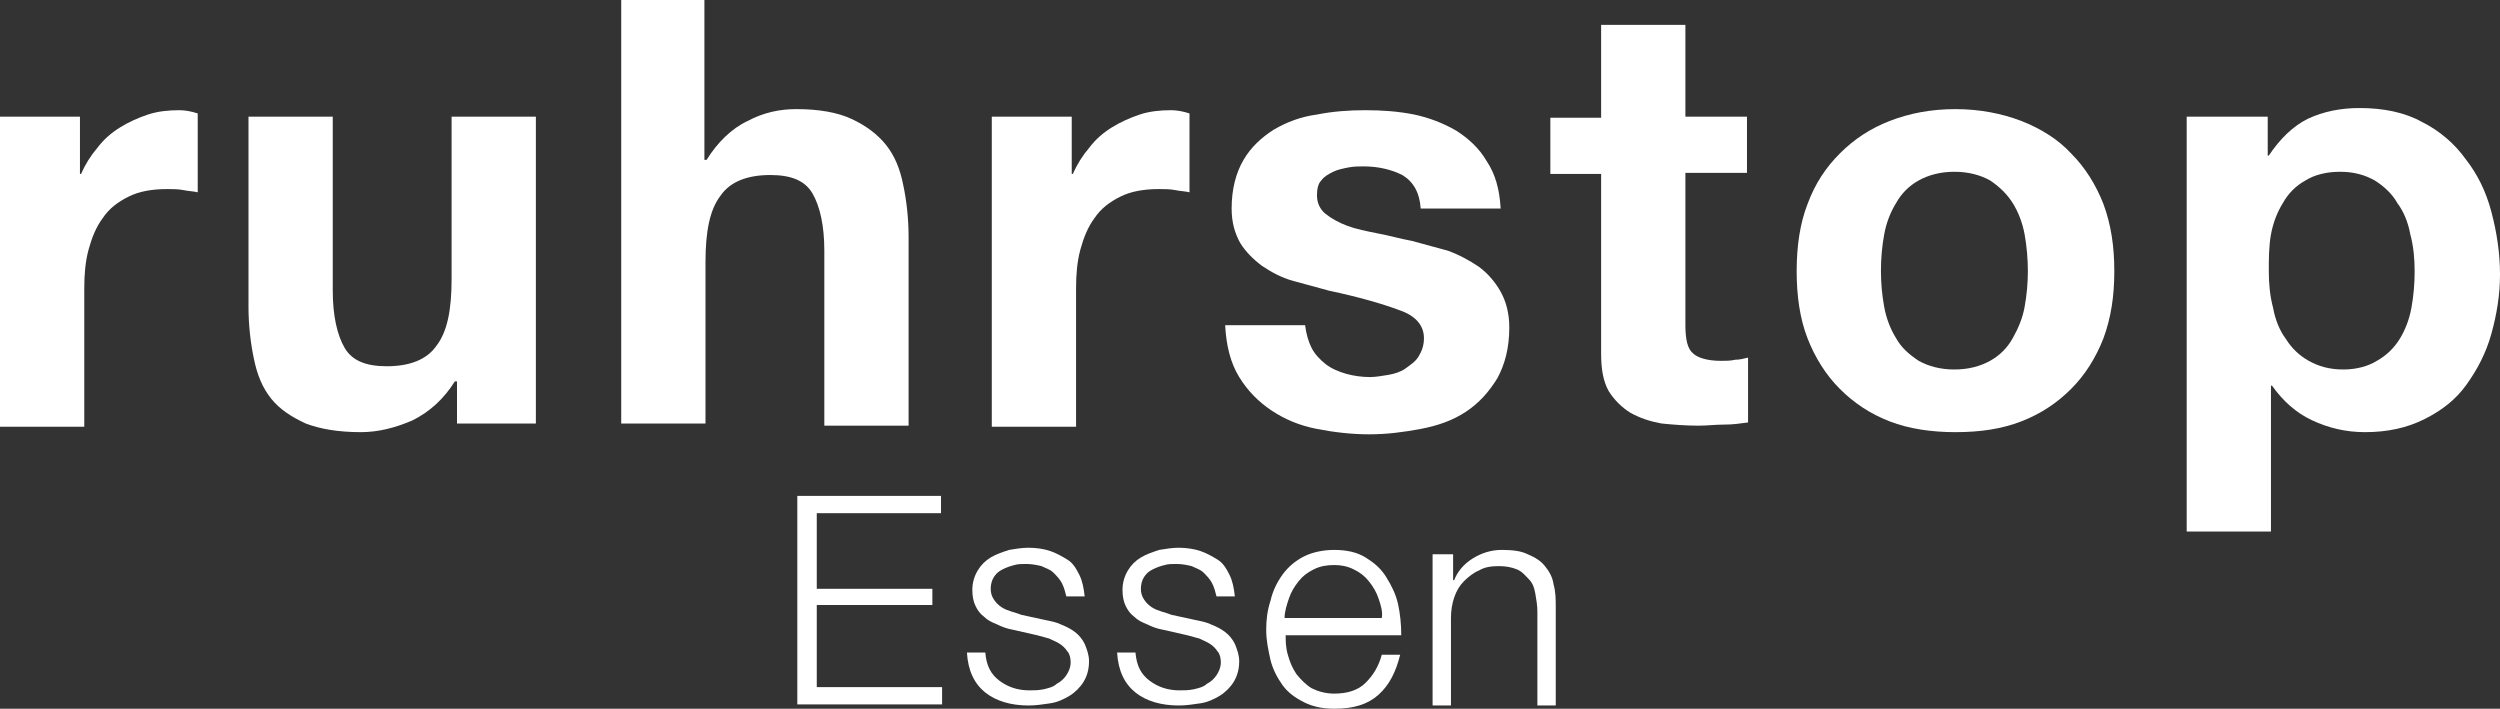 <?xml version="1.0" encoding="utf-8"?>
<!-- Generator: Adobe Illustrator 19.2.0, SVG Export Plug-In . SVG Version: 6.00 Build 0)  -->
<svg version="1.1" id="Layer_1" xmlns="http://www.w3.org/2000/svg" xmlns:xlink="http://www.w3.org/1999/xlink" x="0px" y="0px"
	 viewBox="0 0 231.4 65.6" style="enable-background:new 0 0 231.4 65.6;" xml:space="preserve">
<rect x="0" y="0" width="231.4" height="65.6" fill="#333333" stroke="none"/>
<style type="text/css">
	.st0{fill:#FFFFFF;}
</style>
<g>
	<path class="st0" d="M7.4,10.8v5.3h0.1c0.4-0.9,0.9-1.7,1.5-2.4c0.6-0.8,1.3-1.4,2.1-1.9c0.8-0.5,1.7-0.9,2.6-1.2
		c0.9-0.3,1.9-0.4,2.9-0.4c0.5,0,1.1,0.1,1.7,0.3v7.3c-0.4-0.1-0.8-0.1-1.3-0.2c-0.5-0.1-1-0.1-1.5-0.1c-1.4,0-2.6,0.2-3.6,0.7
		c-1,0.5-1.8,1.1-2.4,2c-0.6,0.8-1,1.8-1.3,2.9c-0.3,1.1-0.4,2.3-0.4,3.6v12.8H0V10.8H7.4z"/>
	<path class="st0" d="M42.3,39.3v-4h-0.2c-1,1.6-2.3,2.8-3.9,3.6c-1.6,0.7-3.2,1.1-4.8,1.1c-2.1,0-3.8-0.3-5.1-0.8
		c-1.3-0.6-2.4-1.3-3.2-2.3c-0.8-1-1.3-2.2-1.6-3.7c-0.3-1.4-0.5-3.1-0.5-4.8V10.8h7.8v16.1c0,2.3,0.4,4.1,1.1,5.3
		c0.7,1.2,2,1.7,3.9,1.7c2.1,0,3.7-0.6,4.6-1.9c1-1.3,1.4-3.3,1.4-6.2V10.8h7.8v28.4H42.3z"/>
	<path class="st0" d="M65.2,0v14.8h0.2c1-1.6,2.3-2.9,3.8-3.6c1.5-0.8,3-1.1,4.5-1.1c2.1,0,3.8,0.3,5.1,0.9c1.3,0.6,2.4,1.4,3.2,2.4
		c0.8,1,1.3,2.2,1.6,3.7c0.3,1.4,0.5,3.1,0.5,4.8v17.5h-7.8V23.2c0-2.3-0.4-4.1-1.1-5.3c-0.7-1.2-2-1.7-3.9-1.7
		c-2.1,0-3.7,0.6-4.6,1.9c-1,1.3-1.4,3.3-1.4,6.2v14.9h-7.8V0H65.2z"/>
	<path class="st0" d="M99.2,10.8v5.3h0.1c0.4-0.9,0.9-1.7,1.5-2.4c0.6-0.8,1.3-1.4,2.1-1.9c0.8-0.5,1.7-0.9,2.6-1.2
		c0.9-0.3,1.9-0.4,2.9-0.4c0.5,0,1.1,0.1,1.7,0.3v7.3c-0.4-0.1-0.8-0.1-1.3-0.2c-0.5-0.1-1-0.1-1.5-0.1c-1.4,0-2.6,0.2-3.6,0.7
		c-1,0.5-1.8,1.1-2.4,2c-0.6,0.8-1,1.8-1.3,2.9c-0.3,1.1-0.4,2.3-0.4,3.6v12.8h-7.8V10.8H99.2z"/>
	<path class="st0" d="M121.4,32.2c0.3,0.6,0.8,1.1,1.3,1.5c0.5,0.4,1.2,0.7,1.9,0.9c0.7,0.2,1.5,0.3,2.2,0.3c0.5,0,1.1-0.1,1.7-0.2
		c0.6-0.1,1.2-0.3,1.6-0.6s0.9-0.6,1.2-1.1c0.3-0.5,0.5-1,0.5-1.7c0-1.2-0.8-2.1-2.3-2.6c-1.6-0.6-3.7-1.2-6.5-1.8
		c-1.1-0.3-2.2-0.6-3.3-0.9c-1.1-0.3-2-0.8-2.9-1.4c-0.8-0.6-1.5-1.3-2-2.1c-0.5-0.9-0.8-1.9-0.8-3.2c0-1.8,0.4-3.3,1.1-4.5
		c0.7-1.2,1.7-2.1,2.8-2.8c1.2-0.7,2.5-1.2,4-1.4c1.5-0.3,3-0.4,4.5-0.4s3,0.1,4.5,0.4c1.4,0.3,2.7,0.8,3.9,1.5
		c1.1,0.7,2.1,1.6,2.8,2.8c0.8,1.2,1.2,2.6,1.3,4.4h-7.4c-0.1-1.5-0.7-2.5-1.7-3.1c-1-0.5-2.2-0.8-3.6-0.8c-0.4,0-0.9,0-1.4,0.1
		c-0.5,0.1-1,0.2-1.4,0.4c-0.4,0.2-0.8,0.4-1.1,0.8c-0.3,0.3-0.4,0.8-0.4,1.4c0,0.7,0.3,1.3,0.8,1.7c0.5,0.4,1.2,0.8,2,1.1
		c0.8,0.3,1.8,0.5,2.8,0.7c1.1,0.2,2.1,0.5,3.2,0.7c1.1,0.3,2.2,0.6,3.3,0.9c1.1,0.4,2,0.9,2.9,1.5c0.8,0.6,1.5,1.4,2,2.3
		c0.5,0.9,0.8,2,0.8,3.3c0,1.9-0.4,3.4-1.1,4.7c-0.8,1.3-1.7,2.3-2.9,3.1s-2.6,1.3-4.2,1.6c-1.6,0.3-3.1,0.5-4.8,0.5
		c-1.6,0-3.3-0.2-4.8-0.5c-1.6-0.3-3-0.9-4.2-1.7c-1.2-0.8-2.2-1.8-3-3.1c-0.8-1.3-1.2-2.9-1.3-4.8h7.4
		C120.9,30.9,121.1,31.6,121.4,32.2z"/>
	<path class="st0" d="M161.7,10.8v5.2H156v14.1c0,1.3,0.2,2.2,0.7,2.6c0.4,0.4,1.3,0.7,2.6,0.7c0.4,0,0.9,0,1.3-0.1
		c0.4,0,0.8-0.1,1.2-0.2v6c-0.7,0.1-1.4,0.2-2.2,0.2c-0.8,0-1.6,0.1-2.4,0.1c-1.2,0-2.4-0.1-3.4-0.2c-1.1-0.2-2-0.5-2.9-1
		c-0.8-0.5-1.5-1.2-2-2c-0.5-0.9-0.7-2-0.7-3.5V16.1h-4.7v-5.2h4.7V2.3h7.8v8.5H161.7z"/>
	<path class="st0" d="M167.3,18.9c0.7-1.9,1.7-3.4,3-4.7c1.3-1.3,2.8-2.3,4.6-3c1.8-0.7,3.8-1.1,6.1-1.1c2.2,0,4.3,0.4,6.1,1.1
		c1.8,0.7,3.4,1.7,4.6,3c1.3,1.3,2.3,2.9,3,4.7c0.7,1.9,1,3.9,1,6.2c0,2.3-0.3,4.3-1,6.2c-0.7,1.8-1.7,3.4-3,4.7
		c-1.3,1.3-2.8,2.3-4.6,3c-1.8,0.7-3.8,1-6.1,1c-2.2,0-4.3-0.3-6.1-1c-1.8-0.7-3.3-1.7-4.6-3c-1.3-1.3-2.3-2.9-3-4.7
		c-0.7-1.8-1-3.9-1-6.2C166.3,22.8,166.6,20.7,167.3,18.9z M174.4,28.4c0.2,1.1,0.6,2.1,1.1,2.9c0.5,0.9,1.2,1.5,2.1,2.1
		c0.9,0.5,2,0.8,3.3,0.8c1.3,0,2.4-0.3,3.3-0.8c0.9-0.5,1.6-1.2,2.1-2.1c0.5-0.9,0.9-1.8,1.1-2.9c0.2-1.1,0.3-2.2,0.3-3.3
		c0-1.1-0.1-2.3-0.3-3.4c-0.2-1.1-0.6-2.1-1.1-2.9c-0.5-0.8-1.2-1.5-2.1-2.1c-0.9-0.5-2-0.8-3.3-0.8c-1.3,0-2.4,0.3-3.3,0.8
		c-0.9,0.5-1.6,1.2-2.1,2.1c-0.5,0.8-0.9,1.8-1.1,2.9s-0.3,2.2-0.3,3.4C174.1,26.2,174.2,27.3,174.4,28.4z"/>
	<path class="st0" d="M209.9,10.8v3.6h0.1c1-1.5,2.2-2.7,3.6-3.4c1.5-0.7,3.1-1,4.8-1c2.2,0,4.2,0.4,5.8,1.3c1.6,0.8,3,2,4,3.4
		c1.1,1.4,1.9,3,2.4,4.9c0.5,1.9,0.8,3.8,0.8,5.8c0,1.9-0.3,3.7-0.8,5.5c-0.5,1.8-1.3,3.3-2.3,4.7c-1,1.4-2.3,2.4-3.9,3.2
		c-1.6,0.8-3.4,1.2-5.5,1.2c-1.8,0-3.4-0.4-4.9-1.1c-1.5-0.7-2.7-1.8-3.7-3.2h-0.1v13.5h-7.8V10.8H209.9z M220,33.4
		c0.9-0.5,1.6-1.2,2.1-2c0.5-0.8,0.9-1.8,1.1-2.9c0.2-1.1,0.3-2.2,0.3-3.4c0-1.1-0.1-2.3-0.4-3.4c-0.2-1.1-0.6-2.1-1.2-2.9
		c-0.5-0.9-1.3-1.6-2.1-2.1c-0.9-0.5-1.9-0.8-3.2-0.8c-1.3,0-2.4,0.3-3.2,0.8c-0.9,0.5-1.6,1.2-2.1,2.1c-0.5,0.8-0.9,1.8-1.1,2.9
		S210,24,210,25.1c0,1.1,0.1,2.3,0.4,3.4c0.2,1.1,0.6,2.1,1.2,2.9c0.5,0.8,1.2,1.5,2.1,2c0.9,0.5,1.9,0.8,3.2,0.8
		C218.1,34.2,219.2,33.9,220,33.4z"/>
</g>
<g>
	<path class="st0" d="M87.1,45.9v1.6H75.6v7h10.7V56H75.6v7.6h11.6v1.6H73.8V45.9H87.1z"/>
	<path class="st0" d="M98.3,54c-0.2-0.4-0.5-0.7-0.8-1s-0.7-0.4-1.1-0.6c-0.4-0.1-0.9-0.2-1.4-0.2c-0.4,0-0.8,0-1.1,0.1
		c-0.4,0.1-0.7,0.2-1.1,0.4s-0.6,0.4-0.8,0.7c-0.2,0.3-0.3,0.7-0.3,1.1c0,0.4,0.1,0.7,0.3,1c0.2,0.3,0.4,0.5,0.7,0.7
		c0.3,0.2,0.6,0.3,0.9,0.4c0.3,0.1,0.7,0.2,0.9,0.3l2.3,0.5c0.5,0.1,1,0.2,1.4,0.4c0.5,0.2,0.9,0.4,1.3,0.7c0.4,0.3,0.7,0.7,0.9,1.1
		c0.2,0.5,0.4,1,0.4,1.6c0,0.8-0.2,1.4-0.5,1.9c-0.3,0.5-0.8,1-1.3,1.3c-0.5,0.3-1.1,0.6-1.8,0.7c-0.7,0.1-1.3,0.2-2,0.2
		c-1.6,0-3-0.4-4-1.2c-1-0.8-1.6-2-1.7-3.7h1.7c0.1,1.2,0.5,2,1.3,2.6s1.7,0.9,2.8,0.9c0.4,0,0.8,0,1.3-0.1c0.4-0.1,0.9-0.2,1.2-0.5
		c0.4-0.2,0.7-0.5,0.9-0.8s0.4-0.7,0.4-1.2c0-0.4-0.1-0.8-0.3-1c-0.2-0.3-0.4-0.5-0.7-0.7c-0.3-0.2-0.6-0.3-1-0.5
		c-0.4-0.1-0.7-0.2-1.1-0.3l-2.2-0.5c-0.6-0.1-1.1-0.3-1.5-0.5c-0.5-0.2-0.9-0.4-1.2-0.7c-0.4-0.3-0.6-0.6-0.8-1
		c-0.2-0.4-0.3-0.9-0.3-1.5c0-0.7,0.2-1.3,0.5-1.8s0.7-0.9,1.2-1.2s1.1-0.5,1.7-0.7c0.6-0.1,1.2-0.2,1.8-0.2c0.7,0,1.4,0.1,2,0.3
		c0.6,0.2,1.1,0.5,1.6,0.8s0.8,0.8,1.1,1.4c0.3,0.6,0.4,1.2,0.5,2h-1.7C98.6,54.8,98.5,54.4,98.3,54z"/>
	<path class="st0" d="M112.2,54c-0.2-0.4-0.5-0.7-0.8-1s-0.7-0.4-1.1-0.6c-0.4-0.1-0.9-0.2-1.4-0.2c-0.4,0-0.8,0-1.1,0.1
		c-0.4,0.1-0.7,0.2-1.1,0.4s-0.6,0.4-0.8,0.7c-0.2,0.3-0.3,0.7-0.3,1.1c0,0.4,0.1,0.7,0.3,1c0.2,0.3,0.4,0.5,0.7,0.7
		c0.3,0.2,0.6,0.3,0.9,0.4c0.3,0.1,0.7,0.2,0.9,0.3l2.3,0.5c0.5,0.1,1,0.2,1.4,0.4c0.5,0.2,0.9,0.4,1.3,0.7c0.4,0.3,0.7,0.7,0.9,1.1
		c0.2,0.5,0.4,1,0.4,1.6c0,0.8-0.2,1.4-0.5,1.9c-0.3,0.5-0.8,1-1.3,1.3c-0.5,0.3-1.1,0.6-1.8,0.7c-0.7,0.1-1.3,0.2-2,0.2
		c-1.6,0-3-0.4-4-1.2c-1-0.8-1.6-2-1.7-3.7h1.7c0.1,1.2,0.5,2,1.3,2.6s1.7,0.9,2.8,0.9c0.4,0,0.8,0,1.3-0.1c0.4-0.1,0.9-0.2,1.2-0.5
		c0.4-0.2,0.7-0.5,0.9-0.8s0.4-0.7,0.4-1.2c0-0.4-0.1-0.8-0.3-1c-0.2-0.3-0.4-0.5-0.7-0.7c-0.3-0.2-0.6-0.3-1-0.5
		c-0.4-0.1-0.7-0.2-1.1-0.3l-2.2-0.5c-0.6-0.1-1.1-0.3-1.5-0.5c-0.5-0.2-0.9-0.4-1.2-0.7c-0.4-0.3-0.6-0.6-0.8-1
		c-0.2-0.4-0.3-0.9-0.3-1.5c0-0.7,0.2-1.3,0.5-1.8s0.7-0.9,1.2-1.2s1.1-0.5,1.7-0.7c0.6-0.1,1.2-0.2,1.8-0.2c0.7,0,1.4,0.1,2,0.3
		c0.6,0.2,1.1,0.5,1.6,0.8s0.8,0.8,1.1,1.4c0.3,0.6,0.4,1.2,0.5,2h-1.7C112.5,54.8,112.4,54.4,112.2,54z"/>
	<path class="st0" d="M119.2,60.6c0.2,0.7,0.4,1.2,0.8,1.8c0.4,0.5,0.9,1,1.4,1.3c0.6,0.3,1.3,0.5,2.1,0.5c1.2,0,2.2-0.3,2.9-1
		s1.2-1.5,1.5-2.6h1.7c-0.4,1.6-1,2.8-2,3.7c-1,0.9-2.3,1.3-4.1,1.3c-1.1,0-2-0.2-2.8-0.6c-0.8-0.4-1.5-0.9-2-1.6
		c-0.5-0.7-0.9-1.5-1.1-2.3c-0.2-0.9-0.4-1.8-0.4-2.8c0-0.9,0.1-1.8,0.4-2.7c0.2-0.9,0.6-1.7,1.1-2.4s1.2-1.3,2-1.7
		c0.8-0.4,1.8-0.6,2.8-0.6c1.1,0,2.1,0.2,2.9,0.7c0.8,0.5,1.4,1,1.9,1.8s0.9,1.6,1.1,2.5c0.2,0.9,0.3,1.9,0.3,2.9H119
		C119,59.3,119,59.9,119.2,60.6z M127.6,55.4c-0.2-0.6-0.5-1.1-0.9-1.6s-0.8-0.8-1.4-1.1s-1.2-0.4-1.8-0.4c-0.7,0-1.3,0.1-1.9,0.4
		s-1,0.6-1.4,1.1c-0.4,0.5-0.7,1-0.9,1.6c-0.2,0.6-0.4,1.2-0.4,1.8h9C128,56.6,127.8,56,127.6,55.4z"/>
	<path class="st0" d="M134.5,51.3v2.4h0.1c0.3-0.8,0.9-1.5,1.7-2c0.8-0.5,1.7-0.8,2.7-0.8c1,0,1.8,0.1,2.4,0.4
		c0.7,0.3,1.2,0.6,1.6,1.1c0.4,0.5,0.7,1,0.8,1.7c0.2,0.7,0.2,1.4,0.2,2.2v9h-1.7v-8.7c0-0.6-0.1-1.1-0.2-1.7s-0.3-1-0.6-1.3
		s-0.6-0.7-1.1-0.9s-1-0.3-1.7-0.3s-1.3,0.1-1.8,0.4c-0.5,0.2-1,0.6-1.4,1c-0.4,0.4-0.7,0.9-0.9,1.5s-0.3,1.2-0.3,1.9v8.1h-1.7V51.3
		H134.5z"/>
</g>
</svg>
